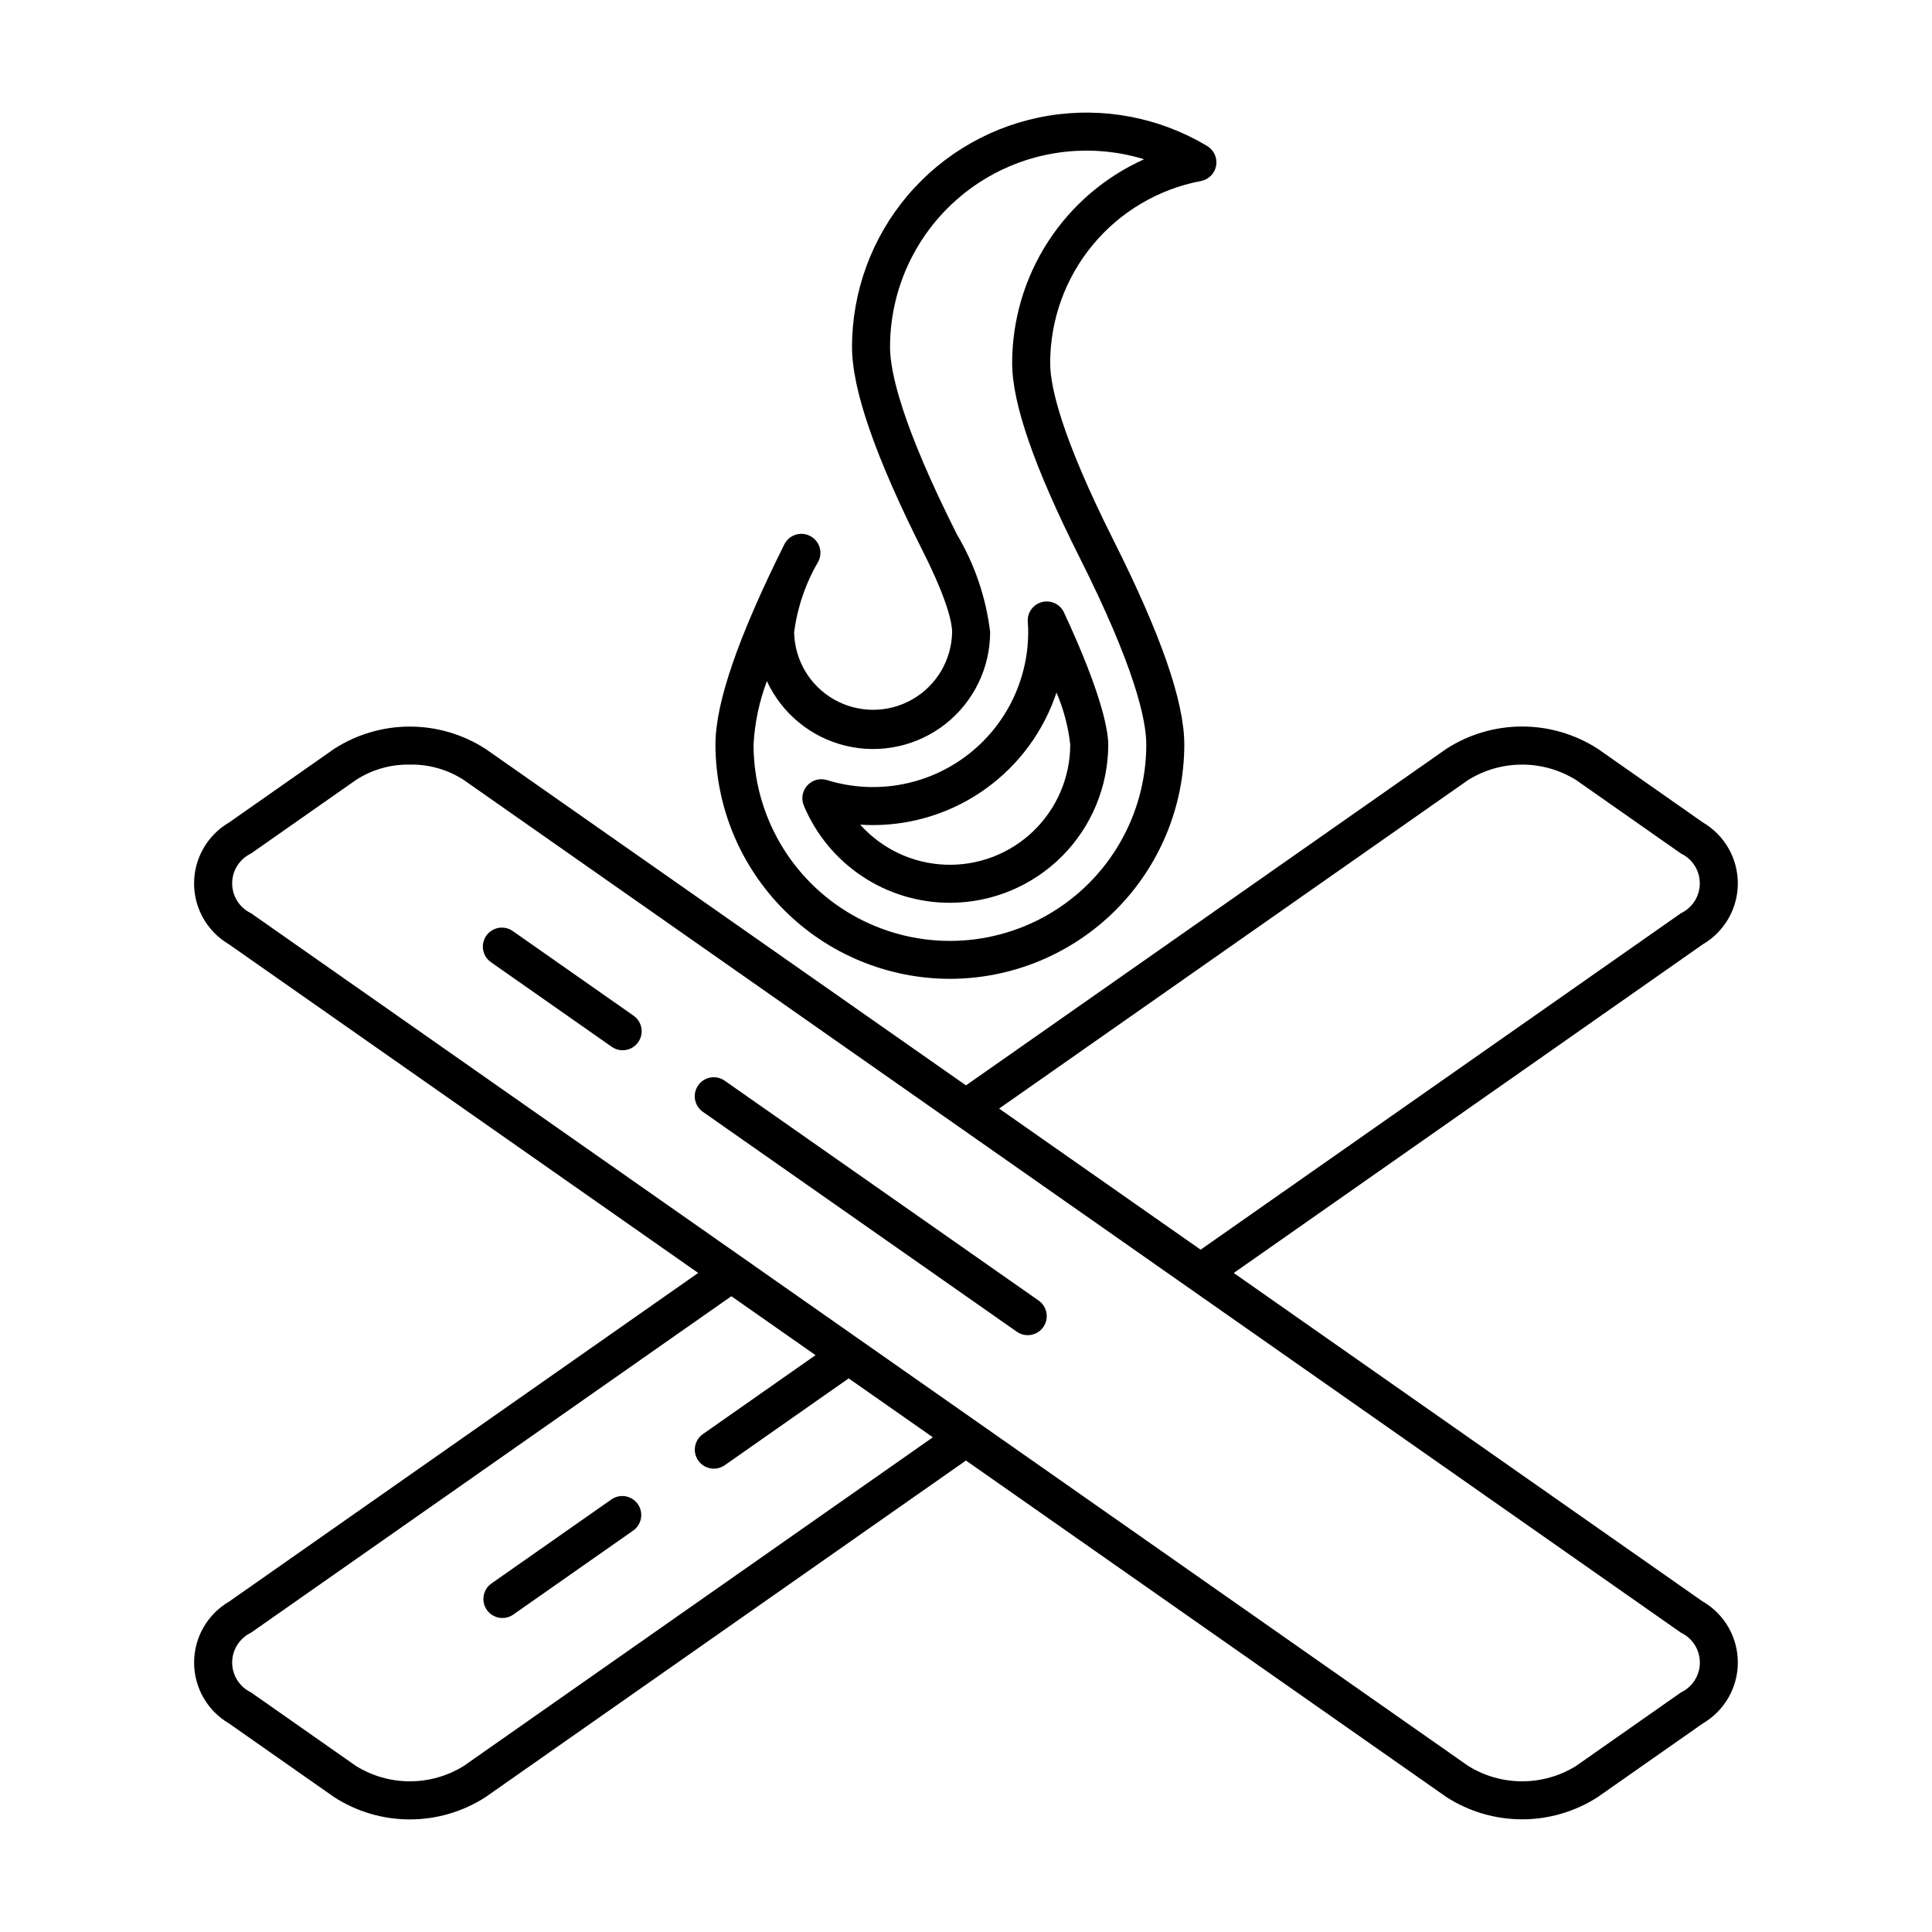 <?xml version="1.0" encoding="UTF-8"?>
<!-- Uploaded to: ICON Repo, www.iconrepo.com, Generator: ICON Repo Mixer Tools -->
<svg fill="#000000" width="800px" height="800px" version="1.1" viewBox="144 144 512 512" xmlns="http://www.w3.org/2000/svg">
 <path d="m395.77 403.4c16.457-0.02 32.238-6.566 43.879-18.203 11.637-11.641 18.184-27.422 18.203-43.879 0-11.316-6.144-29.051-18.801-54.215-13.836-27.57-16.742-40.719-16.742-46.891 0-11.434 3.992-22.512 11.285-31.316 7.293-8.809 17.434-14.793 28.668-16.926 2.055-0.387 3.656-2 4.027-4.059 0.367-2.059-0.574-4.133-2.367-5.211-12.625-7.574-27.531-10.426-42.059-8.035-14.531 2.387-27.738 9.855-37.277 21.074-9.535 11.219-14.777 25.461-14.793 40.184 0 11.332 6.152 29.066 18.801 54.215 6.977 13.852 7.727 19.543 7.727 21.352-0.113 7.402-4.129 14.195-10.559 17.863-6.43 3.668-14.32 3.668-20.75 0-6.43-3.668-10.445-10.461-10.562-17.863 0.883-6.617 3.074-12.988 6.453-18.746 1.23-2.504 0.195-5.527-2.312-6.754-2.504-1.23-5.527-0.195-6.754 2.312-12.27 24.625-18.234 41.969-18.234 53.016 0.027 16.469 6.59 32.258 18.242 43.898 11.656 11.641 27.453 18.18 43.926 18.184zm-48.531-78.898-0.004 0.004c3.988 8.613 11.699 14.93 20.934 17.141 9.234 2.207 18.969 0.066 26.422-5.812 7.453-5.879 11.805-14.848 11.809-24.344-1.102-9.137-4.098-17.941-8.801-25.855-14.656-29.125-17.73-43.098-17.73-49.688v0.004c0.012-16.508 7.852-32.035 21.129-41.844 13.273-9.809 30.418-12.742 46.199-7.902-10.41 4.676-19.25 12.262-25.453 21.84-6.203 9.582-9.508 20.754-9.512 32.168 0 10.711 5.824 27.527 17.816 51.414 14.656 29.141 17.73 43.102 17.73 49.688v-0.004c0 18.594-9.922 35.773-26.02 45.066-16.102 9.297-35.938 9.297-52.039 0-16.102-9.293-26.02-26.473-26.02-45.066 0.309-5.75 1.504-11.418 3.535-16.805zm48.531 58.746c11.117-0.012 21.773-4.434 29.637-12.293 7.859-7.863 12.281-18.52 12.293-29.637 0-2.953-1.145-12.289-11.754-35.051-1.043-2.195-3.504-3.332-5.852-2.703-2.348 0.625-3.91 2.84-3.719 5.262 0.086 1.008 0.109 1.859 0.109 2.664-0.008 13.066-6.227 25.348-16.746 33.09-10.523 7.742-24.098 10.023-36.57 6.148-1.871-0.582-3.91-0.027-5.227 1.422-1.316 1.449-1.676 3.531-0.918 5.34 3.195 7.637 8.578 14.16 15.473 18.746 6.894 4.582 14.992 7.023 23.273 7.012zm-20.383-20.598-0.004 0.004c10.762-0.012 21.246-3.41 29.965-9.715 8.723-6.301 15.238-15.188 18.629-25.402 1.891 4.387 3.117 9.031 3.648 13.781-0.008 8.656-3.539 16.941-9.777 22.945-6.238 6.004-14.652 9.215-23.305 8.887-8.656-0.324-16.805-4.152-22.574-10.609 1.133 0.078 2.277 0.113 3.414 0.113zm-62.359 179.95c0.766 1.094 1.066 2.449 0.836 3.766-0.23 1.316-0.977 2.484-2.07 3.254l-31.91 22.359c-2.277 1.469-5.309 0.879-6.863-1.336-1.555-2.219-1.078-5.269 1.078-6.906l31.91-22.359c2.277-1.602 5.418-1.055 7.019 1.223zm282.25 25.844-124.32-87.09 124.32-87.102c5.738-3.356 9.266-9.504 9.266-16.152 0-6.644-3.527-12.793-9.266-16.152l-27.84-19.508c-5.981-3.856-12.945-5.906-20.062-5.906-7.117 0-14.082 2.051-20.062 5.906l-127.32 89.195-127.32-89.176-0.004 0.004c-5.981-3.859-12.945-5.91-20.062-5.91-7.113 0-14.078 2.051-20.059 5.91l-27.84 19.508c-5.742 3.352-9.273 9.5-9.273 16.152 0 6.648 3.531 12.797 9.273 16.148l124.32 87.074-124.32 87.098c-5.742 3.359-9.266 9.508-9.266 16.152 0 6.648 3.523 12.797 9.266 16.152l27.844 19.508c5.981 3.859 12.945 5.91 20.059 5.91 7.117 0 14.082-2.051 20.059-5.91l127.32-89.199 127.32 89.176c5.981 3.859 12.945 5.91 20.062 5.91 7.117 0 14.082-2.051 20.062-5.91l27.84-19.508c5.738-3.356 9.27-9.504 9.27-16.152 0-6.648-3.531-12.797-9.27-16.152zm-62.176-217.75c4.285-2.656 9.23-4.066 14.273-4.066 5.047 0 9.988 1.41 14.277 4.066l27.836 19.504c3.043 1.457 4.977 4.527 4.977 7.902 0 3.371-1.934 6.445-4.977 7.902l-127.31 89.176-53.398-37.395zm-266.21 261.31c-4.285 2.656-9.23 4.062-14.273 4.062-5.043 0-9.988-1.406-14.277-4.062l-27.836-19.508c-3.039-1.457-4.977-4.531-4.977-7.902 0-3.375 1.938-6.445 4.977-7.902l127.31-89.176 22.309 15.617-29.859 20.922v0.004c-2.269 1.602-2.812 4.734-1.219 7.008 1.598 2.273 4.731 2.828 7.008 1.238l32.852-23.02 22.309 15.617zm322.6-19.508-27.832 19.508h0.004c-4.289 2.656-9.234 4.062-14.277 4.062-5.043 0-9.988-1.406-14.277-4.062l-322.6-226c-3.043-1.453-4.984-4.527-4.984-7.902s1.941-6.449 4.984-7.902l27.836-19.504c4.246-2.754 9.219-4.172 14.277-4.066 5.059-0.105 10.031 1.312 14.273 4.066l322.6 226c3.043 1.453 4.984 4.527 4.984 7.902s-1.941 6.449-4.984 7.902zm-170.24-103.83c2.277 1.598 2.832 4.742 1.234 7.019s-4.738 2.832-7.019 1.234l-83.199-58.27c-1.098-0.766-1.844-1.938-2.078-3.258-0.23-1.316 0.07-2.676 0.84-3.769 0.766-1.098 1.941-1.84 3.258-2.07 1.32-0.227 2.676 0.078 3.769 0.848zm-107.45-75.57c1.129 0.754 1.906 1.93 2.16 3.262 0.25 1.336-0.047 2.715-0.828 3.824-0.777 1.113-1.973 1.859-3.312 2.078s-2.711-0.109-3.805-0.918l-31.91-22.352c-2.277-1.598-2.832-4.742-1.234-7.019 1.598-2.277 4.738-2.832 7.019-1.234z"/>
</svg>